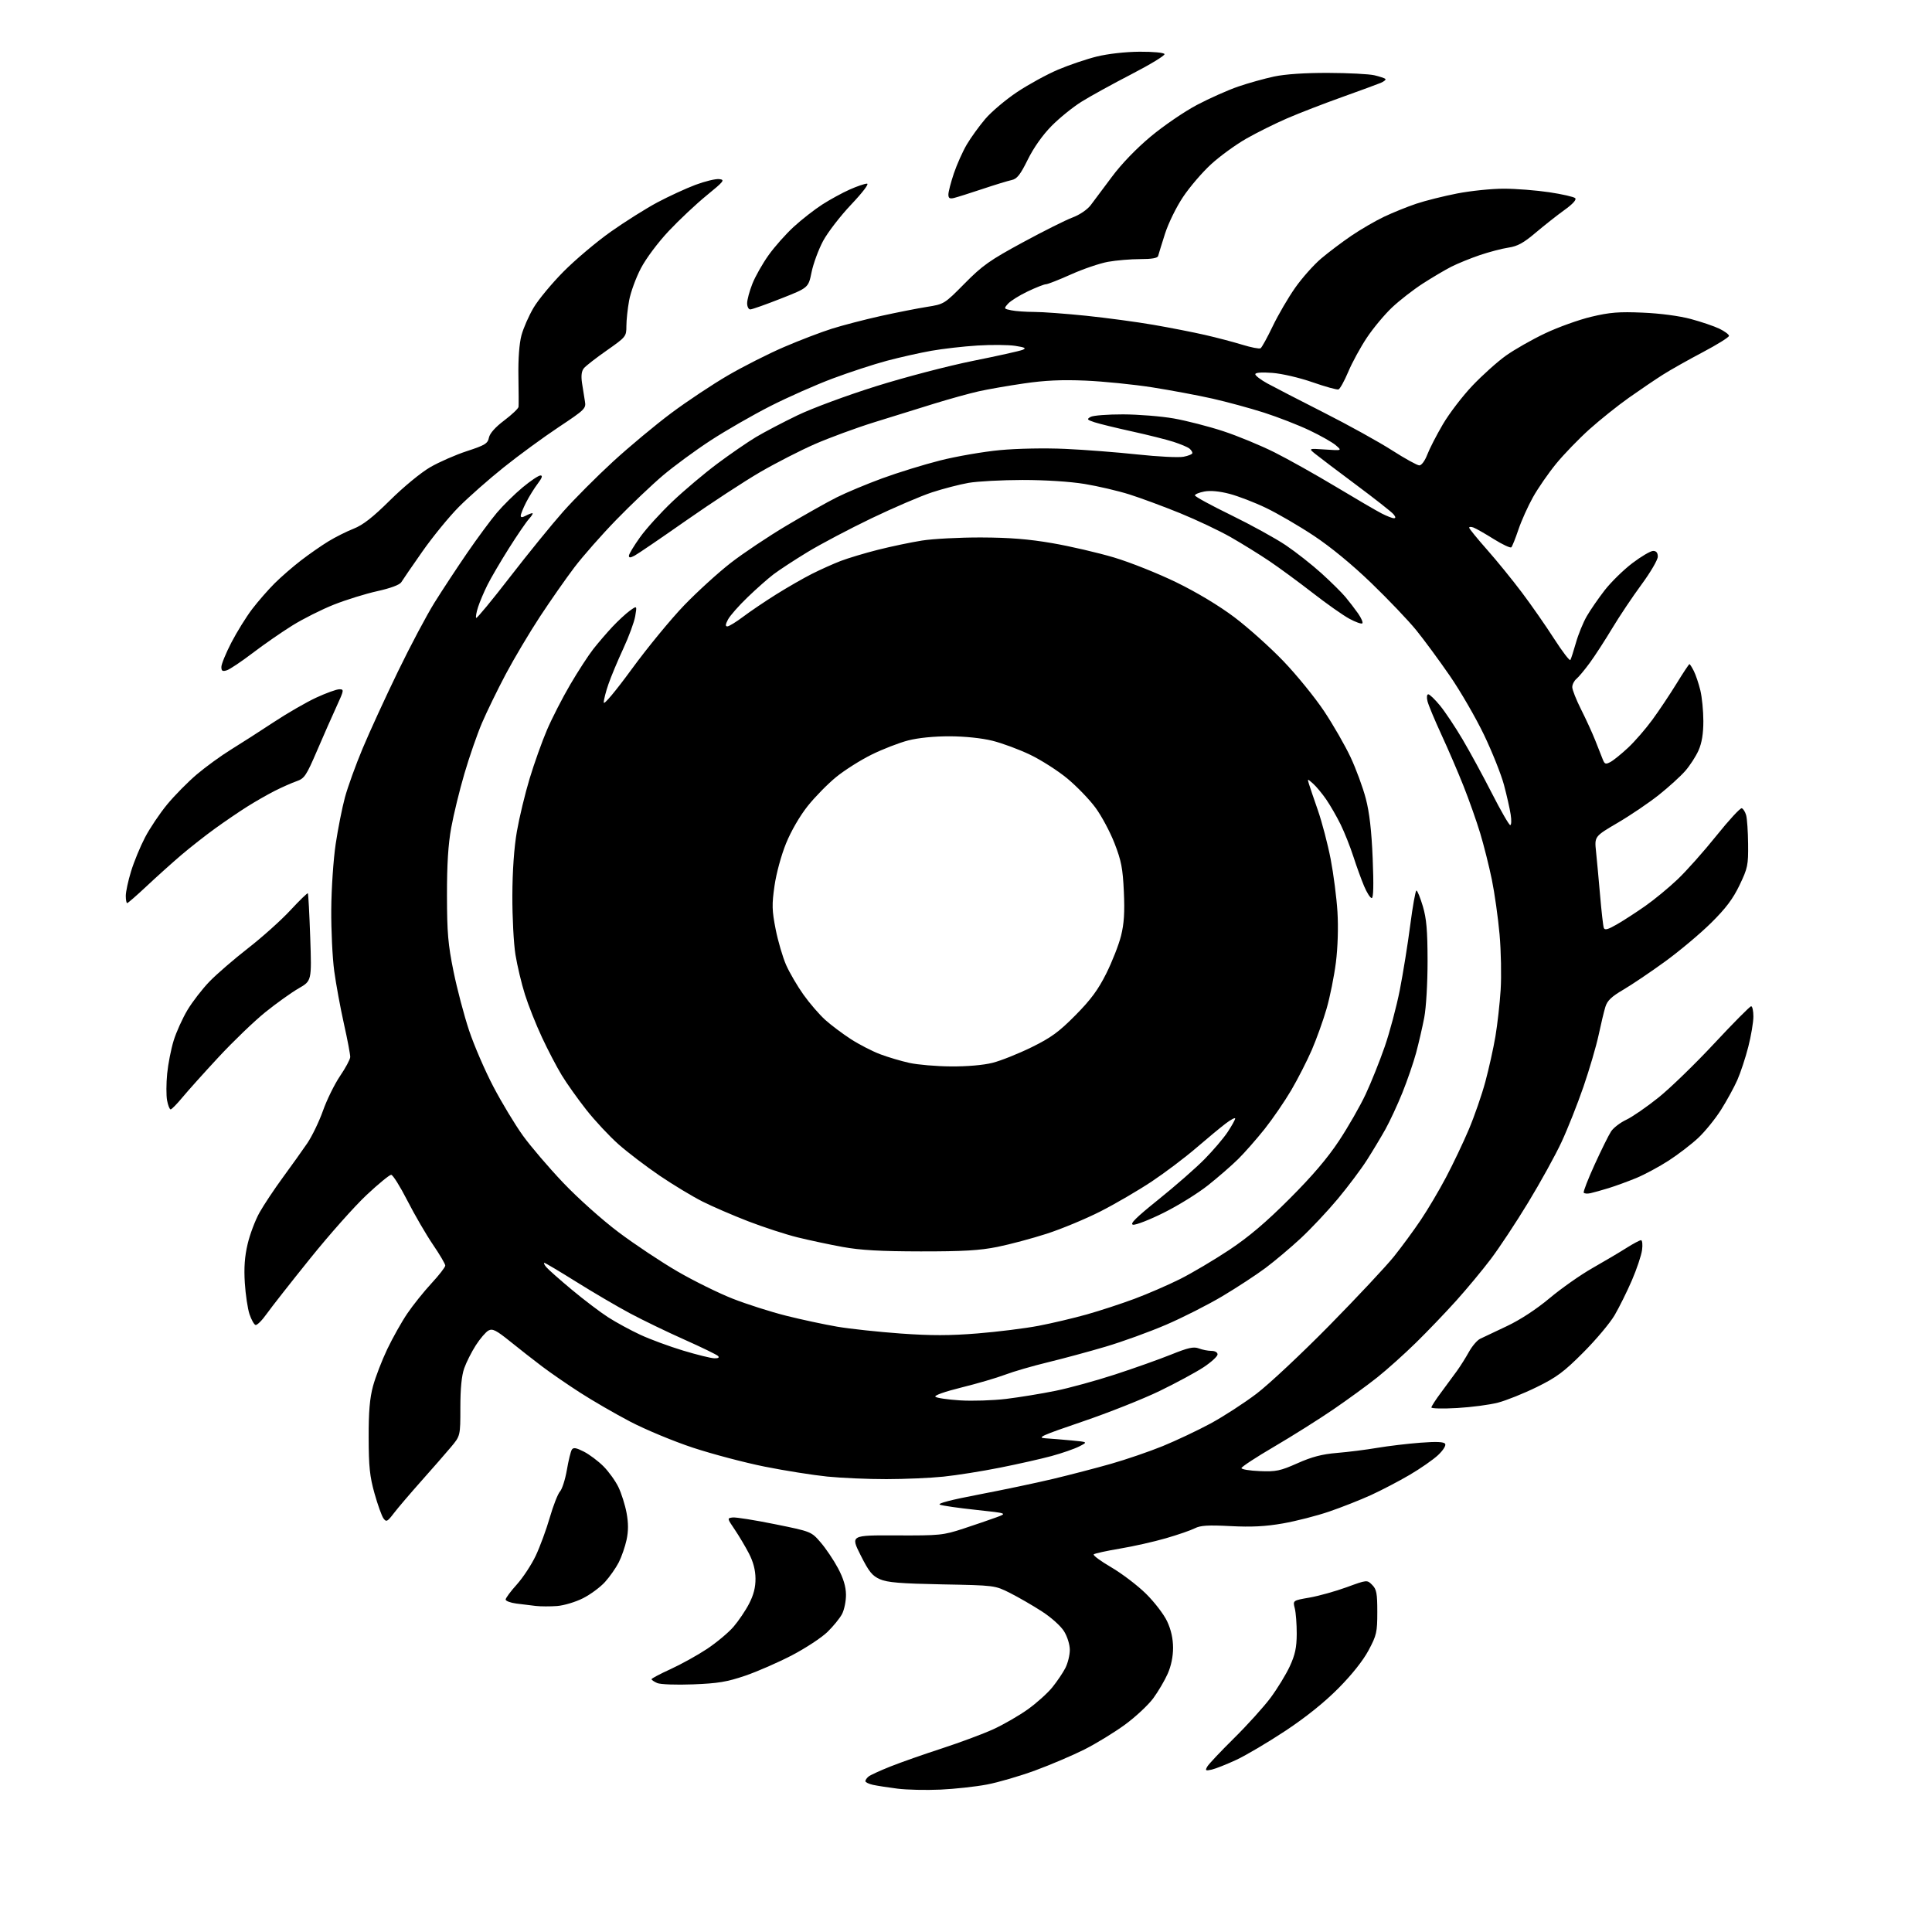 <?xml version="1.0" encoding="UTF-8" standalone="no"?>
<svg 
  version="1.1" 
  xmlns="http://www.w3.org/2000/svg" 
  xmlns:xlink="http://www.w3.org/1999/xlink" 
  xmlns:svg="http://www.w3.org/2000/svg"
  xmlns:rdf="http://www.w3.org/1999/02/22-rdf-syntax-ns#"
  xmlns:cc="http://creativecommons.org/ns#"
  xmlns:dc="http://purl.org/dc/elements/1.1/"
  viewBox="0 0 768 768"
  width="768"
  height="768"
>
<style>svg {background-color: white; }</style>"
<path stroke="none" fill="black" fill-rule="evenodd" d="M373.83,711.40C368.15,711.66 360.47,711.49 356.78,711.02C353.08,710.55 348.69,709.87 347.03,709.51C345.36,709.14 344.00,708.48 344.00,708.04C344.00,707.60 344.56,706.78 345.25,706.21C345.94,705.64 349.88,703.83 354.01,702.19C358.14,700.55 367.36,697.31 374.51,694.99C381.65,692.66 390.80,689.25 394.84,687.41C398.88,685.56 405.04,682.01 408.53,679.52C412.02,677.03 416.42,673.08 418.31,670.74C420.20,668.41 422.54,664.94 423.51,663.04C424.48,661.13 425.27,657.91 425.27,655.87C425.27,653.77 424.29,650.58 422.98,648.47C421.67,646.35 417.85,642.93 414.09,640.51C410.47,638.17 404.79,634.90 401.49,633.23C395.47,630.21 395.47,630.21 374.49,629.81C357.93,629.49 352.72,629.06 349.80,627.77C346.72,626.42 345.42,624.80 342.10,618.20C338.11,610.27 338.11,610.27 356.31,610.35C373.63,610.42 374.91,610.29 383.00,607.64C387.68,606.10 393.52,604.10 396.00,603.19C400.50,601.54 400.50,601.54 388.00,600.20C381.12,599.47 374.66,598.54 373.63,598.14C372.43,597.67 377.98,596.22 389.13,594.09C398.68,592.27 411.97,589.47 418.67,587.87C425.36,586.27 435.71,583.58 441.67,581.88C447.62,580.19 456.86,577.02 462.20,574.85C467.53,572.67 476.08,568.63 481.20,565.87C486.31,563.10 494.55,557.77 499.50,554.01C504.45,550.25 517.50,538.02 528.50,526.83C539.50,515.65 551.02,503.34 554.10,499.50C557.19,495.65 561.98,489.12 564.75,485.00C567.53,480.88 572.06,473.23 574.82,468.00C577.58,462.77 581.66,454.21 583.88,448.97C586.10,443.73 589.06,435.18 590.46,429.97C591.86,424.76 593.66,416.68 594.45,412.00C595.24,407.32 596.18,399.00 596.53,393.50C596.88,388.00 596.69,378.07 596.10,371.43C595.51,364.80 594.12,354.97 593.02,349.59C591.91,344.21 589.82,335.91 588.38,331.15C586.94,326.39 583.97,318.00 581.79,312.50C579.61,307.00 575.64,297.77 572.97,292.00C570.31,286.23 567.82,280.26 567.45,278.75C567.06,277.15 567.20,276.00 567.77,276.00C568.31,276.00 570.41,278.02 572.44,280.49C574.46,282.96 578.48,288.98 581.37,293.88C584.27,298.77 589.53,308.45 593.07,315.38C596.60,322.31 599.88,327.98 600.34,327.99C600.80,327.99 600.88,326.09 600.51,323.75C600.15,321.41 598.95,316.12 597.85,312.00C596.75,307.88 593.19,298.95 589.94,292.16C586.69,285.38 580.57,274.80 576.34,268.66C572.11,262.52 566.09,254.35 562.97,250.50C559.84,246.65 551.80,238.22 545.10,231.76C537.46,224.39 528.94,217.39 522.22,212.94C516.32,209.03 507.79,204.07 503.25,201.90C498.72,199.72 492.19,197.21 488.75,196.31C484.73,195.26 481.16,194.93 478.75,195.38C476.69,195.77 475.00,196.47 475.00,196.93C475.00,197.39 481.47,200.92 489.38,204.77C497.29,208.63 507.08,214.02 511.13,216.75C515.19,219.49 521.57,224.51 525.32,227.91C529.07,231.31 533.35,235.54 534.82,237.30C536.29,239.06 538.55,242.00 539.84,243.83C541.12,245.66 541.89,247.44 541.55,247.79C541.20,248.13 538.88,247.31 536.39,245.96C533.89,244.61 527.35,240.00 521.84,235.71C516.33,231.43 508.60,225.75 504.66,223.09C500.72,220.43 493.81,216.15 489.31,213.58C484.81,211.00 475.72,206.70 469.13,204.01C462.54,201.33 453.47,197.97 448.98,196.55C444.49,195.13 436.47,193.26 431.16,192.38C425.34,191.43 415.54,190.80 406.50,190.80C398.25,190.81 388.57,191.33 385.00,191.95C381.43,192.58 374.90,194.27 370.50,195.71C366.10,197.15 355.30,201.78 346.50,206.00C337.70,210.23 326.23,216.28 321.00,219.46C315.77,222.64 309.70,226.62 307.50,228.29C305.30,229.96 300.65,234.07 297.18,237.42C293.70,240.76 290.20,244.74 289.40,246.25C288.36,248.22 288.28,249.00 289.13,249.00C289.79,249.00 292.61,247.27 295.41,245.16C298.21,243.05 304.13,239.04 308.58,236.26C313.02,233.48 319.39,229.82 322.74,228.13C326.09,226.44 331.23,224.13 334.17,223.00C337.10,221.88 343.77,219.87 349.00,218.55C354.23,217.23 362.10,215.58 366.50,214.88C370.90,214.18 381.48,213.63 390.00,213.65C401.34,213.69 408.96,214.30 418.38,215.93C425.46,217.15 436.48,219.72 442.88,221.62C449.27,223.53 460.42,227.98 467.66,231.51C475.83,235.50 484.57,240.76 490.70,245.37C496.12,249.46 504.88,257.30 510.16,262.80C515.44,268.30 522.72,277.26 526.35,282.70C529.98,288.15 534.73,296.41 536.90,301.06C539.07,305.70 541.79,313.08 542.93,317.46C544.38,322.99 545.21,330.23 545.66,341.21C546.10,351.83 545.97,357.00 545.28,357.00C544.71,357.00 543.35,354.86 542.25,352.25C541.15,349.64 539.23,344.35 537.99,340.50C536.75,336.65 534.47,330.92 532.93,327.76C531.38,324.61 528.79,320.11 527.17,317.76C525.56,315.42 523.21,312.60 521.96,311.50C519.69,309.50 519.69,309.50 520.28,311.50C520.61,312.60 522.23,317.37 523.88,322.11C525.53,326.85 527.81,335.58 528.96,341.51C530.10,347.44 531.32,356.88 531.66,362.49C532.04,368.63 531.79,376.64 531.04,382.59C530.35,388.03 528.69,396.31 527.33,400.99C525.98,405.67 523.33,413.04 521.46,417.37C519.58,421.70 515.91,428.88 513.31,433.33C510.70,437.77 505.93,444.73 502.71,448.79C499.48,452.84 494.75,458.23 492.18,460.76C489.62,463.29 484.23,467.97 480.22,471.16C476.20,474.35 468.28,479.27 462.61,482.08C456.95,484.90 451.45,487.04 450.40,486.84C448.99,486.56 451.56,484.01 460.50,476.83C467.10,471.53 475.32,464.34 478.76,460.85C482.21,457.36 486.37,452.48 488.01,450.00C489.65,447.52 490.99,445.11 491.00,444.63C491.00,444.15 489.31,445.04 487.25,446.60C485.19,448.16 479.90,452.54 475.50,456.33C471.10,460.12 463.14,466.13 457.81,469.68C452.48,473.22 443.32,478.57 437.45,481.55C431.58,484.53 421.99,488.52 416.14,490.41C410.29,492.30 401.45,494.66 396.50,495.66C389.44,497.08 382.87,497.47 366.00,497.45C350.04,497.43 342.05,496.97 335.00,495.69C329.77,494.74 321.68,493.01 317.00,491.86C312.32,490.70 303.54,487.84 297.47,485.50C291.40,483.16 283.20,479.61 279.24,477.62C275.29,475.63 267.65,471.02 262.27,467.38C256.90,463.73 249.52,458.11 245.88,454.89C242.24,451.66 236.46,445.48 233.05,441.14C229.64,436.81 225.24,430.62 223.28,427.38C221.31,424.15 217.77,417.37 215.42,412.32C213.06,407.27 210.02,399.62 208.67,395.32C207.31,391.02 205.62,383.90 204.90,379.50C204.19,375.10 203.64,364.52 203.67,356.00C203.71,346.09 204.36,336.90 205.47,330.50C206.43,325.00 208.70,315.55 210.53,309.50C212.36,303.45 215.47,294.73 217.45,290.12C219.42,285.52 223.57,277.42 226.68,272.12C229.78,266.83 233.91,260.48 235.85,258.00C237.80,255.53 241.21,251.55 243.44,249.17C245.67,246.79 248.79,243.91 250.36,242.77C253.23,240.70 253.23,240.70 252.51,244.93C252.12,247.26 249.99,253.06 247.77,257.83C245.56,262.60 242.91,268.93 241.88,271.91C240.84,274.88 240.00,278.19 240.00,279.26C240.00,280.38 244.71,274.76 251.22,265.85C257.39,257.41 266.73,246.05 271.97,240.61C277.21,235.18 285.54,227.60 290.47,223.77C295.40,219.94 305.35,213.29 312.57,208.99C319.80,204.69 328.81,199.61 332.61,197.71C336.40,195.81 344.55,192.40 350.72,190.14C356.89,187.87 367.24,184.68 373.72,183.04C380.20,181.40 390.90,179.55 397.50,178.93C404.44,178.28 415.40,178.07 423.50,178.44C431.20,178.79 444.12,179.79 452.21,180.66C460.30,181.53 468.51,181.94 470.46,181.57C472.41,181.21 474.00,180.53 474.00,180.08C474.00,179.62 473.44,178.80 472.75,178.25C472.06,177.71 469.25,176.54 466.50,175.64C463.75,174.75 456.32,172.89 450.00,171.50C443.68,170.11 436.97,168.47 435.10,167.86C432.09,166.87 431.91,166.63 433.54,165.72C434.55,165.15 440.35,164.71 446.44,164.72C452.52,164.74 461.61,165.47 466.63,166.35C471.65,167.24 480.45,169.50 486.19,171.38C491.93,173.26 501.13,177.06 506.64,179.82C512.15,182.58 523.14,188.75 531.08,193.52C539.01,198.29 547.17,203.05 549.21,204.10C551.25,205.14 553.44,206.00 554.08,206.00C554.89,206.00 554.84,205.51 553.91,204.39C553.17,203.50 546.48,198.24 539.03,192.69C531.59,187.14 524.29,181.62 522.82,180.42C520.13,178.24 520.13,178.24 526.82,178.69C533.50,179.15 533.50,179.15 531.00,177.00C529.62,175.81 524.90,173.14 520.50,171.05C516.10,168.96 508.00,165.81 502.50,164.04C497.00,162.28 487.77,159.77 482.00,158.46C476.23,157.16 465.43,155.14 458.00,153.97C450.57,152.81 438.65,151.61 431.50,151.30C422.03,150.90 415.38,151.20 407.00,152.43C400.68,153.35 392.57,154.76 389.00,155.57C385.43,156.37 377.55,158.55 371.50,160.41C365.45,162.28 354.62,165.64 347.42,167.89C340.23,170.13 329.66,174.03 323.92,176.53C318.19,179.04 308.40,184.05 302.17,187.67C295.95,191.28 282.67,199.97 272.67,206.97C262.68,213.97 253.49,220.23 252.25,220.88C250.56,221.77 250.00,221.78 250.00,220.91C250.00,220.28 251.99,216.97 254.42,213.57C256.85,210.16 262.68,203.74 267.38,199.29C272.08,194.84 280.10,188.08 285.21,184.27C290.32,180.46 297.20,175.73 300.50,173.75C303.80,171.78 311.23,167.88 317.00,165.10C322.87,162.27 336.68,157.16 348.29,153.52C359.77,149.92 377.00,145.42 386.79,143.45C396.53,141.50 405.40,139.52 406.50,139.07C408.09,138.41 407.49,138.09 403.57,137.48C400.86,137.06 394.11,137.00 388.57,137.35C383.03,137.69 374.76,138.64 370.19,139.45C365.62,140.26 357.67,142.05 352.52,143.42C347.38,144.79 337.69,147.96 331.01,150.46C324.32,152.96 313.14,157.91 306.17,161.46C299.20,165.01 288.55,171.13 282.50,175.07C276.45,179.01 267.90,185.29 263.50,189.02C259.10,192.75 250.76,200.68 244.96,206.65C239.16,212.62 231.68,221.11 228.33,225.53C224.98,229.94 218.83,238.75 214.66,245.09C210.49,251.44 204.37,261.73 201.06,267.96C197.76,274.19 193.50,282.94 191.59,287.40C189.69,291.85 186.55,300.90 184.62,307.50C182.68,314.10 180.32,323.77 179.37,329.00C178.15,335.71 177.66,343.64 177.68,356.00C177.70,370.76 178.11,375.48 180.28,386.14C181.69,393.09 184.48,403.66 186.47,409.64C188.47,415.61 192.82,425.68 196.14,432.00C199.45,438.32 204.72,447.04 207.83,451.38C210.95,455.71 218.18,464.17 223.89,470.17C229.74,476.32 239.35,484.91 245.89,489.83C252.28,494.63 262.81,501.64 269.30,505.41C275.79,509.18 285.69,514.06 291.29,516.26C296.90,518.46 306.44,521.50 312.49,523.02C318.55,524.55 327.69,526.50 332.81,527.38C337.93,528.25 349.31,529.47 358.08,530.10C370.14,530.96 377.59,530.95 388.56,530.06C396.54,529.42 407.44,528.06 412.79,527.04C418.13,526.02 426.77,523.98 432.00,522.51C437.23,521.04 445.77,518.24 451.00,516.29C456.23,514.34 464.37,510.81 469.10,508.44C473.82,506.07 482.60,500.87 488.60,496.89C496.40,491.70 503.22,485.93 512.57,476.57C521.62,467.53 527.70,460.40 532.30,453.44C535.96,447.91 540.72,439.59 542.89,434.94C545.06,430.30 548.46,421.80 550.45,416.06C552.44,410.32 555.13,400.19 556.44,393.56C557.74,386.93 559.61,375.31 560.59,367.75C561.57,360.19 562.68,354.00 563.05,354.00C563.43,354.00 564.57,356.81 565.60,360.25C567.06,365.16 567.46,369.83 567.48,382.00C567.48,390.85 566.92,400.50 566.16,404.50C565.42,408.35 563.96,414.67 562.92,418.54C561.87,422.41 559.42,429.54 557.47,434.38C555.51,439.22 552.49,445.73 550.76,448.84C549.02,451.95 545.72,457.45 543.43,461.05C541.14,464.65 535.91,471.63 531.81,476.55C527.71,481.47 521.04,488.56 516.99,492.31C512.94,496.06 506.68,501.33 503.07,504.03C499.46,506.73 491.78,511.76 486.00,515.21C480.23,518.65 470.10,523.79 463.50,526.62C456.90,529.46 446.10,533.37 439.50,535.32C432.90,537.28 422.55,540.07 416.50,541.54C410.45,543.00 402.80,545.22 399.50,546.48C396.20,547.73 388.42,550.01 382.22,551.54C375.63,553.17 371.30,554.70 371.82,555.22C372.31,555.71 376.71,556.36 381.61,556.67C386.50,556.98 394.77,556.71 400.00,556.08C405.23,555.44 414.00,554.01 419.50,552.89C425.00,551.78 435.71,548.84 443.31,546.36C450.91,543.88 460.92,540.32 465.56,538.45C472.36,535.71 474.49,535.24 476.56,536.02C477.97,536.56 480.23,537.00 481.57,537.00C482.99,537.00 484.00,537.58 484.00,538.40C484.00,539.17 481.53,541.44 478.51,543.45C475.49,545.45 467.61,549.71 461.00,552.92C454.39,556.12 440.55,561.62 430.24,565.12C414.13,570.61 412.06,571.53 415.50,571.74C417.70,571.88 422.42,572.26 425.99,572.60C432.48,573.21 432.48,573.21 428.99,574.99C427.07,575.96 422.12,577.68 418.00,578.80C413.88,579.92 404.65,582.00 397.50,583.42C390.35,584.85 380.23,586.45 375.00,586.99C369.77,587.53 359.59,587.97 352.36,587.98C345.13,587.99 334.55,587.53 328.86,586.96C323.16,586.38 311.97,584.61 303.98,583.01C295.99,581.41 283.17,578.02 275.48,575.49C267.79,572.95 256.55,568.28 250.50,565.11C244.45,561.94 235.45,556.73 230.50,553.53C225.55,550.34 218.80,545.69 215.50,543.19C212.20,540.70 206.49,536.23 202.81,533.26C197.22,528.76 195.80,528.04 194.18,528.90C193.12,529.47 190.86,532.11 189.15,534.76C187.45,537.41 185.37,541.54 184.53,543.92C183.50,546.82 183.00,551.97 183.00,559.52C183.00,570.78 183.00,570.78 179.25,575.25C177.19,577.70 171.90,583.76 167.50,588.70C163.10,593.65 158.19,599.40 156.59,601.49C153.96,604.93 153.57,605.13 152.43,603.58C151.75,602.64 150.15,598.19 148.88,593.68C146.99,586.95 146.57,583.01 146.55,571.50C146.52,561.17 146.98,555.80 148.28,551.00C149.25,547.42 151.80,540.81 153.95,536.29C156.11,531.78 159.69,525.40 161.93,522.11C164.16,518.82 168.47,513.45 171.49,510.18C174.52,506.91 177.00,503.72 177.00,503.08C177.00,502.45 174.79,498.68 172.08,494.72C169.38,490.75 164.81,482.89 161.93,477.25C159.05,471.61 156.16,467.00 155.50,467.00C154.84,467.00 150.44,470.60 145.74,475.01C141.03,479.41 130.93,490.77 123.30,500.26C115.66,509.74 107.88,519.65 106.02,522.27C104.16,524.90 102.15,526.89 101.56,526.70C100.98,526.50 99.91,524.58 99.18,522.42C98.46,520.27 97.62,514.67 97.32,510.00C96.94,503.96 97.26,499.47 98.44,494.51C99.34,490.66 101.47,485.03 103.16,482.01C104.86,478.98 109.05,472.68 112.48,468.00C115.91,463.32 120.28,457.21 122.18,454.41C124.07,451.61 126.89,445.77 128.42,441.44C129.96,437.11 133.00,430.95 135.17,427.74C137.35,424.54 139.17,421.15 139.22,420.21C139.26,419.27 138.14,413.32 136.72,407.00C135.31,400.68 133.57,391.23 132.86,386.00C132.15,380.77 131.62,369.75 131.68,361.50C131.74,353.25 132.53,341.55 133.44,335.50C134.35,329.45 136.00,321.12 137.11,317.00C138.22,312.88 141.39,304.10 144.16,297.50C146.92,290.90 153.21,277.20 158.13,267.06C163.04,256.91 169.61,244.54 172.71,239.56C175.82,234.58 181.67,225.69 185.71,219.80C189.75,213.92 195.07,206.72 197.54,203.80C200.01,200.89 204.61,196.36 207.75,193.75C210.89,191.14 214.09,189.00 214.85,189.00C215.81,189.00 215.47,190.00 213.76,192.25C212.40,194.04 210.32,197.39 209.14,199.71C207.96,202.03 207.00,204.40 207.00,205.00C207.00,205.75 207.58,205.76 208.93,205.04C210.00,204.47 211.20,204.00 211.61,204.00C212.02,204.00 211.43,205.01 210.30,206.25C209.18,207.49 205.56,212.78 202.27,218.00C198.98,223.22 195.15,229.75 193.78,232.50C192.40,235.25 190.72,239.22 190.04,241.32C189.36,243.42 189.02,245.36 189.30,245.63C189.57,245.90 195.63,238.56 202.77,229.31C209.92,220.07 219.41,208.39 223.86,203.38C228.32,198.36 237.26,189.39 243.73,183.45C250.21,177.51 260.61,168.85 266.86,164.19C273.10,159.53 283.23,152.80 289.36,149.23C295.49,145.66 305.54,140.57 311.70,137.93C317.86,135.28 326.41,132.01 330.70,130.66C334.99,129.31 343.68,127.05 350.00,125.64C356.32,124.24 364.62,122.60 368.42,122.00C375.31,120.91 375.38,120.87 383.45,112.70C390.52,105.54 393.44,103.47 406.52,96.38C414.76,91.91 423.68,87.45 426.34,86.46C429.14,85.42 432.18,83.36 433.55,81.58C434.84,79.89 438.66,74.79 442.02,70.26C445.78,65.19 451.71,59.04 457.44,54.26C462.55,49.99 470.83,44.34 475.82,41.70C480.82,39.07 488.19,35.79 492.20,34.41C496.22,33.03 502.64,31.24 506.47,30.42C510.90,29.48 518.75,28.95 527.97,28.98C535.96,29.00 544.22,29.43 546.33,29.92C548.44,30.42 550.41,31.07 550.71,31.38C551.01,31.68 550.19,32.38 548.88,32.94C547.57,33.49 540.65,36.03 533.50,38.59C526.35,41.14 516.56,44.93 511.75,47.00C506.94,49.08 499.57,52.74 495.37,55.14C491.18,57.54 484.89,62.11 481.41,65.31C477.92,68.50 472.91,74.35 470.27,78.31C467.58,82.33 464.41,88.81 463.08,93.00C461.77,97.12 460.55,101.06 460.38,101.75C460.16,102.60 457.86,103.00 453.22,103.00C449.45,103.00 443.70,103.49 440.43,104.08C437.17,104.67 430.56,106.92 425.75,109.08C420.94,111.24 416.44,113.00 415.75,113.00C415.06,113.00 411.80,114.29 408.50,115.86C405.20,117.43 401.70,119.62 400.71,120.73C398.97,122.69 399.01,122.75 402.09,123.37C403.83,123.72 407.91,124.00 411.15,124.00C414.40,124.00 423.68,124.69 431.78,125.52C439.88,126.36 451.90,127.98 458.50,129.12C465.10,130.26 474.32,132.07 479.00,133.14C483.68,134.21 490.36,135.97 493.85,137.04C497.34,138.12 500.60,138.75 501.10,138.44C501.59,138.13 503.76,134.20 505.92,129.69C508.08,125.19 512.10,118.30 514.85,114.39C517.60,110.48 522.25,105.25 525.18,102.77C528.11,100.29 533.52,96.21 537.21,93.70C540.90,91.19 546.75,87.79 550.21,86.15C553.67,84.51 559.42,82.18 563.00,80.98C566.58,79.78 573.90,77.95 579.29,76.90C584.67,75.86 592.99,75.00 597.79,75.01C602.58,75.01 610.71,75.65 615.86,76.42C621.01,77.19 625.65,78.25 626.17,78.77C626.77,79.37 625.19,81.12 621.88,83.49C618.99,85.56 613.86,89.62 610.46,92.49C605.67,96.56 603.25,97.89 599.64,98.43C597.08,98.81 591.94,100.16 588.22,101.42C584.50,102.69 579.45,104.75 576.98,105.99C574.52,107.24 569.41,110.26 565.63,112.69C561.85,115.13 556.31,119.43 553.33,122.25C550.34,125.08 545.84,130.48 543.33,134.26C540.81,138.04 537.49,144.13 535.95,147.80C534.40,151.46 532.66,154.61 532.07,154.81C531.48,155.01 526.83,153.72 521.75,151.95C516.52,150.13 509.57,148.51 505.75,148.23C501.47,147.91 499.00,148.11 499.00,148.76C499.00,149.32 501.14,150.96 503.75,152.40C506.36,153.83 516.49,159.06 526.25,164.01C536.02,168.96 548.21,175.71 553.35,179.01C558.49,182.30 563.38,185.00 564.21,185.00C565.07,185.00 566.43,183.17 567.35,180.75C568.24,178.41 571.03,172.99 573.55,168.69C576.06,164.40 581.35,157.48 585.30,153.32C589.26,149.15 595.26,143.77 598.64,141.36C602.03,138.95 609.03,134.96 614.21,132.51C619.38,130.06 627.64,127.09 632.56,125.92C639.93,124.16 643.53,123.87 653.00,124.28C659.92,124.57 667.53,125.58 672.10,126.80C676.27,127.92 681.40,129.66 683.49,130.67C685.57,131.68 687.29,132.95 687.30,133.50C687.32,134.05 682.63,136.97 676.89,140.00C671.15,143.03 663.98,147.06 660.97,148.98C657.96,150.89 651.90,155.00 647.50,158.11C643.10,161.22 636.05,166.86 631.84,170.63C627.63,174.41 621.67,180.57 618.60,184.32C615.53,188.07 611.38,194.07 609.38,197.65C607.38,201.22 604.78,207.01 603.60,210.51C602.42,214.01 601.15,217.18 600.78,217.56C600.40,217.93 597.26,216.46 593.80,214.30C590.33,212.13 586.71,210.06 585.75,209.71C584.79,209.35 584.01,209.39 584.02,209.78C584.04,210.18 587.23,214.10 591.12,218.50C595.01,222.90 601.26,230.58 605.00,235.56C608.75,240.54 614.50,248.80 617.78,253.91C621.07,259.02 623.98,262.82 624.25,262.35C624.53,261.88 625.52,258.80 626.46,255.50C627.39,252.20 629.32,247.47 630.74,245.00C632.16,242.53 635.39,237.85 637.91,234.60C640.44,231.36 645.38,226.52 648.90,223.85C652.42,221.18 656.13,219.00 657.15,219.00C658.41,219.00 659.00,219.73 659.00,221.28C659.00,222.54 656.09,227.52 652.53,232.35C648.97,237.18 643.71,245.04 640.84,249.82C637.97,254.59 633.98,260.75 631.96,263.50C629.95,266.25 627.56,269.12 626.65,269.87C625.74,270.63 625.00,272.10 625.00,273.15C625.00,274.19 626.58,278.20 628.52,282.04C630.46,285.89 632.98,291.39 634.12,294.27C635.27,297.15 636.60,300.53 637.09,301.79C637.87,303.79 638.26,303.93 640.18,302.90C641.39,302.26 644.55,299.69 647.21,297.21C649.87,294.72 654.21,289.72 656.86,286.09C659.51,282.47 663.82,276.01 666.44,271.75C669.06,267.49 671.37,264.00 671.58,264.00C671.78,264.00 672.57,265.24 673.33,266.75C674.09,268.26 675.25,271.71 675.91,274.41C676.57,277.12 677.11,282.62 677.11,286.64C677.11,291.67 676.51,295.31 675.20,298.28C674.15,300.66 671.76,304.35 669.89,306.48C668.03,308.61 663.32,312.89 659.42,315.99C655.53,319.09 648.18,324.07 643.08,327.06C633.82,332.50 633.82,332.50 634.45,338.50C634.79,341.80 635.52,349.68 636.07,356.00C636.61,362.32 637.27,368.10 637.53,368.84C637.89,369.86 639.15,369.53 642.75,367.45C645.36,365.95 650.42,362.67 654.00,360.16C657.58,357.66 663.37,352.88 666.87,349.55C670.38,346.22 677.32,338.42 682.29,332.22C687.26,326.02 691.80,321.10 692.38,321.29C692.97,321.49 693.75,322.74 694.12,324.07C694.50,325.41 694.85,330.56 694.90,335.53C694.99,343.89 694.74,345.09 691.50,351.85C688.88,357.32 686.04,361.09 680.18,366.88C675.88,371.13 667.66,378.03 661.93,382.20C656.19,386.37 648.72,391.41 645.33,393.40C640.60,396.16 638.92,397.77 638.16,400.25C637.61,402.04 636.40,407.08 635.47,411.47C634.53,415.85 631.83,425.07 629.46,431.97C627.09,438.86 623.16,448.77 620.72,454.00C618.29,459.23 612.33,470.02 607.48,478.00C602.64,485.98 595.94,496.10 592.61,500.50C589.28,504.90 583.11,512.33 578.91,517.00C574.71,521.67 567.50,529.20 562.89,533.72C558.27,538.25 551.35,544.46 547.50,547.52C543.65,550.59 535.77,556.33 530.00,560.28C524.23,564.22 513.65,570.88 506.50,575.07C499.35,579.25 493.50,583.09 493.50,583.59C493.50,584.09 496.77,584.63 500.78,584.79C507.25,585.06 508.91,584.71 515.78,581.66C521.50,579.11 525.57,578.05 531.50,577.56C535.90,577.20 543.10,576.29 547.50,575.54C551.90,574.80 559.61,573.88 564.63,573.50C571.08,573.01 573.97,573.14 574.47,573.95C574.88,574.61 573.68,576.51 571.67,578.41C569.74,580.23 564.63,583.78 560.33,586.30C556.02,588.83 549.09,592.44 544.93,594.34C540.76,596.24 533.34,599.17 528.43,600.85C523.52,602.54 515.23,604.66 510.00,605.58C503.02,606.80 497.49,607.08 489.14,606.65C480.29,606.19 477.16,606.38 474.98,607.51C473.45,608.30 468.28,610.09 463.50,611.47C458.73,612.86 450.47,614.72 445.16,615.60C439.85,616.49 435.17,617.52 434.78,617.88C434.38,618.25 437.51,620.56 441.73,623.02C445.95,625.49 452.15,630.20 455.51,633.50C458.87,636.80 462.67,641.75 463.95,644.50C465.51,647.82 466.30,651.35 466.31,655.00C466.32,658.49 465.54,662.27 464.17,665.35C462.99,668.02 460.41,672.40 458.44,675.09C456.46,677.77 451.40,682.50 447.18,685.59C442.95,688.68 435.68,693.13 431.00,695.48C426.32,697.82 417.54,701.57 411.48,703.79C405.41,706.02 396.79,708.53 392.31,709.38C387.83,710.23 379.52,711.14 373.83,711.40zM481.70,703.44C479.23,703.99 479.01,703.85 479.89,702.28C480.43,701.30 485.22,696.23 490.51,691.00C495.81,685.77 502.36,678.52 505.07,674.89C507.77,671.25 511.21,665.63 512.71,662.39C514.83,657.79 515.44,654.96 515.47,649.50C515.48,645.65 515.14,641.09 514.70,639.36C513.89,636.22 513.89,636.22 520.54,635.07C524.20,634.43 530.85,632.57 535.31,630.95C543.43,627.98 543.43,627.98 545.46,630.02C547.20,631.76 547.50,633.34 547.50,640.78C547.50,648.81 547.23,650.02 544.04,656.00C541.86,660.09 537.42,665.69 532.04,671.11C526.49,676.72 519.13,682.62 511.00,688.01C504.12,692.56 495.35,697.75 491.50,699.55C487.65,701.34 483.24,703.09 481.70,703.44zM275.50,669.56C268.74,669.82 262.52,669.59 261.25,669.04C260.01,668.50 259.00,667.81 259.00,667.51C259.00,667.20 262.42,665.39 266.60,663.49C270.77,661.58 277.28,657.97 281.07,655.46C284.85,652.94 289.57,649.00 291.56,646.69C293.55,644.39 296.35,640.25 297.77,637.50C299.58,634.01 300.35,630.99 300.32,627.50C300.30,624.13 299.44,620.86 297.70,617.50C296.27,614.75 293.73,610.48 292.05,608.00C289.02,603.53 289.01,603.50 291.25,603.22C292.49,603.07 300.02,604.26 308.00,605.88C322.50,608.82 322.50,608.82 326.24,613.16C328.30,615.55 331.39,620.14 333.11,623.36C335.26,627.40 336.25,630.66 336.29,633.86C336.32,636.41 335.62,639.88 334.74,641.57C333.86,643.26 331.24,646.48 328.91,648.74C326.59,650.99 320.27,655.15 314.86,657.98C309.45,660.80 301.08,664.46 296.26,666.11C289.02,668.58 285.41,669.18 275.50,669.56zM221.44,638.42C218.72,638.62 214.93,638.61 213.00,638.39C211.07,638.17 207.59,637.74 205.25,637.44C202.91,637.13 201.00,636.41 201.00,635.84C201.00,635.26 203.00,632.56 205.46,629.84C207.91,627.11 211.29,621.97 212.97,618.41C214.65,614.85 217.16,608.04 218.54,603.27C219.92,598.50 221.75,593.83 222.61,592.88C223.46,591.94 224.69,588.09 225.34,584.33C225.98,580.57 226.87,576.94 227.31,576.26C227.92,575.30 229.03,575.49 232.10,577.05C234.29,578.17 237.79,580.79 239.87,582.87C241.95,584.95 244.63,588.67 245.83,591.14C247.02,593.61 248.48,598.23 249.07,601.40C249.82,605.47 249.82,608.62 249.07,612.11C248.48,614.84 247.09,618.87 245.96,621.08C244.83,623.28 242.38,626.78 240.51,628.85C238.65,630.92 234.70,633.84 231.74,635.33C228.78,636.83 224.16,638.21 221.44,638.42zM579.25,559.71C573.61,560.03 569.00,559.93 569.00,559.49C569.00,559.05 570.71,556.39 572.81,553.59C574.90,550.79 577.75,546.92 579.13,545.00C580.52,543.08 582.69,539.63 583.95,537.35C585.22,535.07 587.21,532.75 588.38,532.19C589.54,531.63 594.33,529.37 599.00,527.16C604.30,524.66 610.70,520.47 616.00,516.04C620.67,512.12 628.36,506.72 633.08,504.05C637.79,501.37 643.84,497.79 646.52,496.09C649.20,494.39 651.81,493.00 652.33,493.00C652.84,493.00 653.03,494.76 652.74,496.91C652.45,499.06 650.63,504.49 648.69,508.98C646.75,513.47 643.66,519.69 641.83,522.82C640.00,525.94 634.39,532.62 629.37,537.64C621.69,545.35 618.77,547.52 610.87,551.39C605.72,553.92 598.80,556.70 595.50,557.56C592.20,558.43 584.89,559.39 579.25,559.71zM283.95,539.94C285.55,539.98 286.06,539.66 285.42,539.02C284.88,538.48 278.88,535.57 272.10,532.54C265.31,529.52 255.57,524.81 250.47,522.09C245.36,519.36 235.75,513.72 229.10,509.56C222.45,505.40 216.73,502.00 216.39,502.00C216.04,502.00 216.37,502.75 217.13,503.67C217.88,504.59 222.44,508.63 227.25,512.64C232.07,516.66 238.59,521.61 241.75,523.64C244.91,525.67 250.66,528.80 254.53,530.59C258.39,532.39 266.04,535.21 271.53,536.87C277.01,538.53 282.60,539.91 283.95,539.94zM632.25,474.31C631.01,474.59 629.80,474.49 629.56,474.10C629.32,473.71 631.28,468.65 633.93,462.86C636.57,457.08 639.49,451.18 640.43,449.75C641.36,448.33 644.08,446.24 646.48,445.12C648.87,443.99 654.64,440.01 659.29,436.28C663.95,432.54 673.94,422.85 681.49,414.74C689.05,406.63 695.63,400.00 696.11,400.00C696.60,400.00 697.00,401.84 697.00,404.08C697.00,406.33 696.09,411.75 694.97,416.13C693.85,420.51 691.89,426.45 690.61,429.34C689.34,432.22 686.42,437.54 684.14,441.16C681.85,444.78 677.77,449.81 675.06,452.35C672.35,454.88 667.07,458.93 663.32,461.36C659.57,463.78 653.80,466.89 650.50,468.26C647.20,469.62 642.25,471.43 639.50,472.28C636.75,473.12 633.49,474.04 632.25,474.31zM67.83,441.00C67.42,441.00 66.79,439.40 66.42,437.44C66.05,435.48 66.07,430.69 66.45,426.80C66.83,422.92 68.00,416.98 69.04,413.62C70.08,410.25 72.55,404.80 74.52,401.50C76.50,398.20 80.45,393.09 83.31,390.14C86.16,387.20 93.08,381.23 98.67,376.88C104.26,372.53 111.81,365.76 115.44,361.84C119.07,357.92 122.20,354.89 122.38,355.10C122.57,355.32 122.99,363.24 123.32,372.70C123.91,389.91 123.91,389.91 118.70,392.90C115.84,394.55 109.90,398.80 105.50,402.34C101.10,405.89 92.76,413.90 86.96,420.15C81.16,426.39 74.66,433.64 72.50,436.25C70.34,438.86 68.24,441.00 67.83,441.00zM378.04,423.92C384.39,423.97 390.95,423.40 394.54,422.49C397.82,421.67 404.77,418.89 410.00,416.33C417.82,412.49 420.91,410.24 427.50,403.58C433.59,397.43 436.52,393.46 439.75,387.00C442.09,382.32 444.74,375.57 445.63,372.00C446.84,367.16 447.12,362.69 446.75,354.50C446.33,345.25 445.75,342.19 443.06,335.27C441.31,330.75 437.90,324.36 435.48,321.08C433.07,317.80 428.03,312.59 424.30,309.49C420.56,306.39 413.90,302.13 409.50,300.02C405.10,297.91 398.35,295.41 394.50,294.46C390.28,293.41 383.53,292.71 377.50,292.69C371.32,292.68 365.02,293.30 361.00,294.34C357.43,295.26 350.90,297.79 346.50,299.96C342.10,302.13 335.75,306.14 332.39,308.88C329.03,311.62 323.93,316.82 321.05,320.44C317.95,324.34 314.46,330.36 312.47,335.25C310.56,339.94 308.58,347.22 307.88,352.12C306.80,359.60 306.86,361.89 308.33,369.38C309.27,374.12 311.15,380.54 312.51,383.63C313.88,386.71 316.98,392.02 319.41,395.42C321.83,398.82 325.70,403.30 328.00,405.38C330.31,407.46 334.89,410.91 338.20,413.05C341.50,415.19 346.75,417.89 349.85,419.06C352.96,420.24 358.20,421.79 361.50,422.52C364.80,423.25 372.24,423.88 378.04,423.92zM50.55,359.00C50.25,359.00 50.00,357.70 50.00,356.11C50.00,354.51 50.94,350.13 52.10,346.36C53.25,342.58 55.75,336.52 57.66,332.87C59.56,329.23 63.52,323.33 66.46,319.77C69.40,316.21 74.70,310.83 78.24,307.83C81.79,304.82 87.92,300.37 91.88,297.93C95.84,295.49 103.44,290.61 108.79,287.08C114.13,283.55 121.73,279.16 125.68,277.33C129.64,275.50 133.78,274.00 134.89,274.00C136.82,274.00 136.77,274.33 133.82,280.75C132.11,284.46 128.60,292.42 126.02,298.43C121.74,308.39 121.01,309.47 117.88,310.55C115.99,311.21 112.08,312.94 109.19,314.40C106.30,315.87 101.36,318.69 98.22,320.68C95.07,322.66 89.35,326.56 85.50,329.34C81.65,332.12 75.58,336.89 72.00,339.94C68.42,343.00 62.26,348.53 58.30,352.25C54.34,355.96 50.86,359.00 50.55,359.00zM90.17,266.45C88.43,267.00 88.00,266.73 88.00,265.12C88.00,264.01 89.79,259.65 91.97,255.43C94.16,251.21 97.87,245.23 100.22,242.14C102.57,239.06 106.60,234.44 109.16,231.89C111.72,229.34 116.45,225.24 119.66,222.77C122.87,220.30 127.75,216.90 130.50,215.22C133.25,213.53 137.79,211.26 140.58,210.16C144.29,208.70 148.19,205.66 155.08,198.83C160.40,193.56 167.33,187.86 171.00,185.73C174.57,183.66 181.17,180.77 185.66,179.31C192.78,176.98 193.89,176.31 194.35,173.99C194.70,172.27 196.85,169.84 200.44,167.13C203.50,164.82 206.06,162.39 206.13,161.72C206.21,161.05 206.18,155.55 206.08,149.50C205.96,142.67 206.42,136.54 207.28,133.32C208.04,130.47 210.21,125.53 212.09,122.35C213.96,119.16 219.32,112.70 224.00,107.97C228.68,103.25 237.15,96.10 242.83,92.09C248.51,88.08 256.84,82.84 261.34,80.44C265.84,78.05 272.63,74.92 276.42,73.49C280.21,72.07 284.48,71.03 285.90,71.20C288.26,71.47 287.83,72.03 280.93,77.66C276.77,81.05 270.00,87.41 265.87,91.80C261.55,96.39 256.84,102.69 254.77,106.64C252.79,110.41 250.69,116.17 250.09,119.43C249.49,122.70 249.00,127.27 249.00,129.60C249.00,133.75 248.84,133.94 241.25,139.27C236.98,142.25 232.88,145.44 232.12,146.36C231.17,147.50 230.94,149.34 231.36,152.26C231.70,154.59 232.22,157.85 232.51,159.50C233.02,162.37 232.58,162.81 222.08,169.79C216.05,173.80 206.25,180.96 200.31,185.72C194.36,190.47 186.31,197.57 182.41,201.49C178.51,205.42 171.99,213.40 167.91,219.22C163.83,225.04 160.05,230.55 159.50,231.46C158.88,232.47 155.24,233.83 150.00,234.99C145.32,236.02 137.55,238.44 132.72,240.35C127.88,242.27 120.46,246.00 116.22,248.64C111.97,251.28 104.86,256.21 100.42,259.60C95.97,262.99 91.36,266.07 90.17,266.45zM298.25,123.00C297.56,123.00 297.00,121.89 297.00,120.54C297.00,119.18 297.93,115.70 299.08,112.81C300.22,109.91 303.12,104.79 305.52,101.43C307.92,98.06 312.45,92.96 315.60,90.09C318.74,87.21 323.83,83.25 326.91,81.27C329.98,79.30 334.88,76.63 337.78,75.34C340.68,74.05 343.77,73.00 344.64,73.00C345.57,73.00 343.01,76.39 338.35,81.32C334.02,85.89 328.99,92.42 327.17,95.83C325.36,99.24 323.30,104.81 322.61,108.21C321.35,114.39 321.35,114.39 310.42,118.69C304.42,121.06 298.94,122.99 298.25,123.00zM379.25,78.69C377.51,79.11 377.00,78.80 377.00,77.31C377.00,76.25 377.98,72.49 379.17,68.94C380.37,65.40 382.67,60.25 384.28,57.50C385.90,54.75 389.22,50.15 391.66,47.28C394.11,44.41 399.80,39.60 404.32,36.59C408.84,33.58 416.13,29.59 420.52,27.72C424.91,25.85 431.88,23.49 436.00,22.47C440.45,21.38 447.36,20.60 453.00,20.56C458.46,20.53 462.67,20.93 462.91,21.50C463.14,22.05 457.22,25.65 449.77,29.50C442.32,33.35 433.39,38.26 429.94,40.42C426.49,42.57 421.10,46.93 417.98,50.10C414.44,53.70 410.90,58.70 408.56,63.44C405.59,69.46 404.28,71.12 402.16,71.57C400.70,71.88 395.45,73.48 390.50,75.14C385.55,76.79 380.49,78.39 379.25,78.69z" />

</svg>
